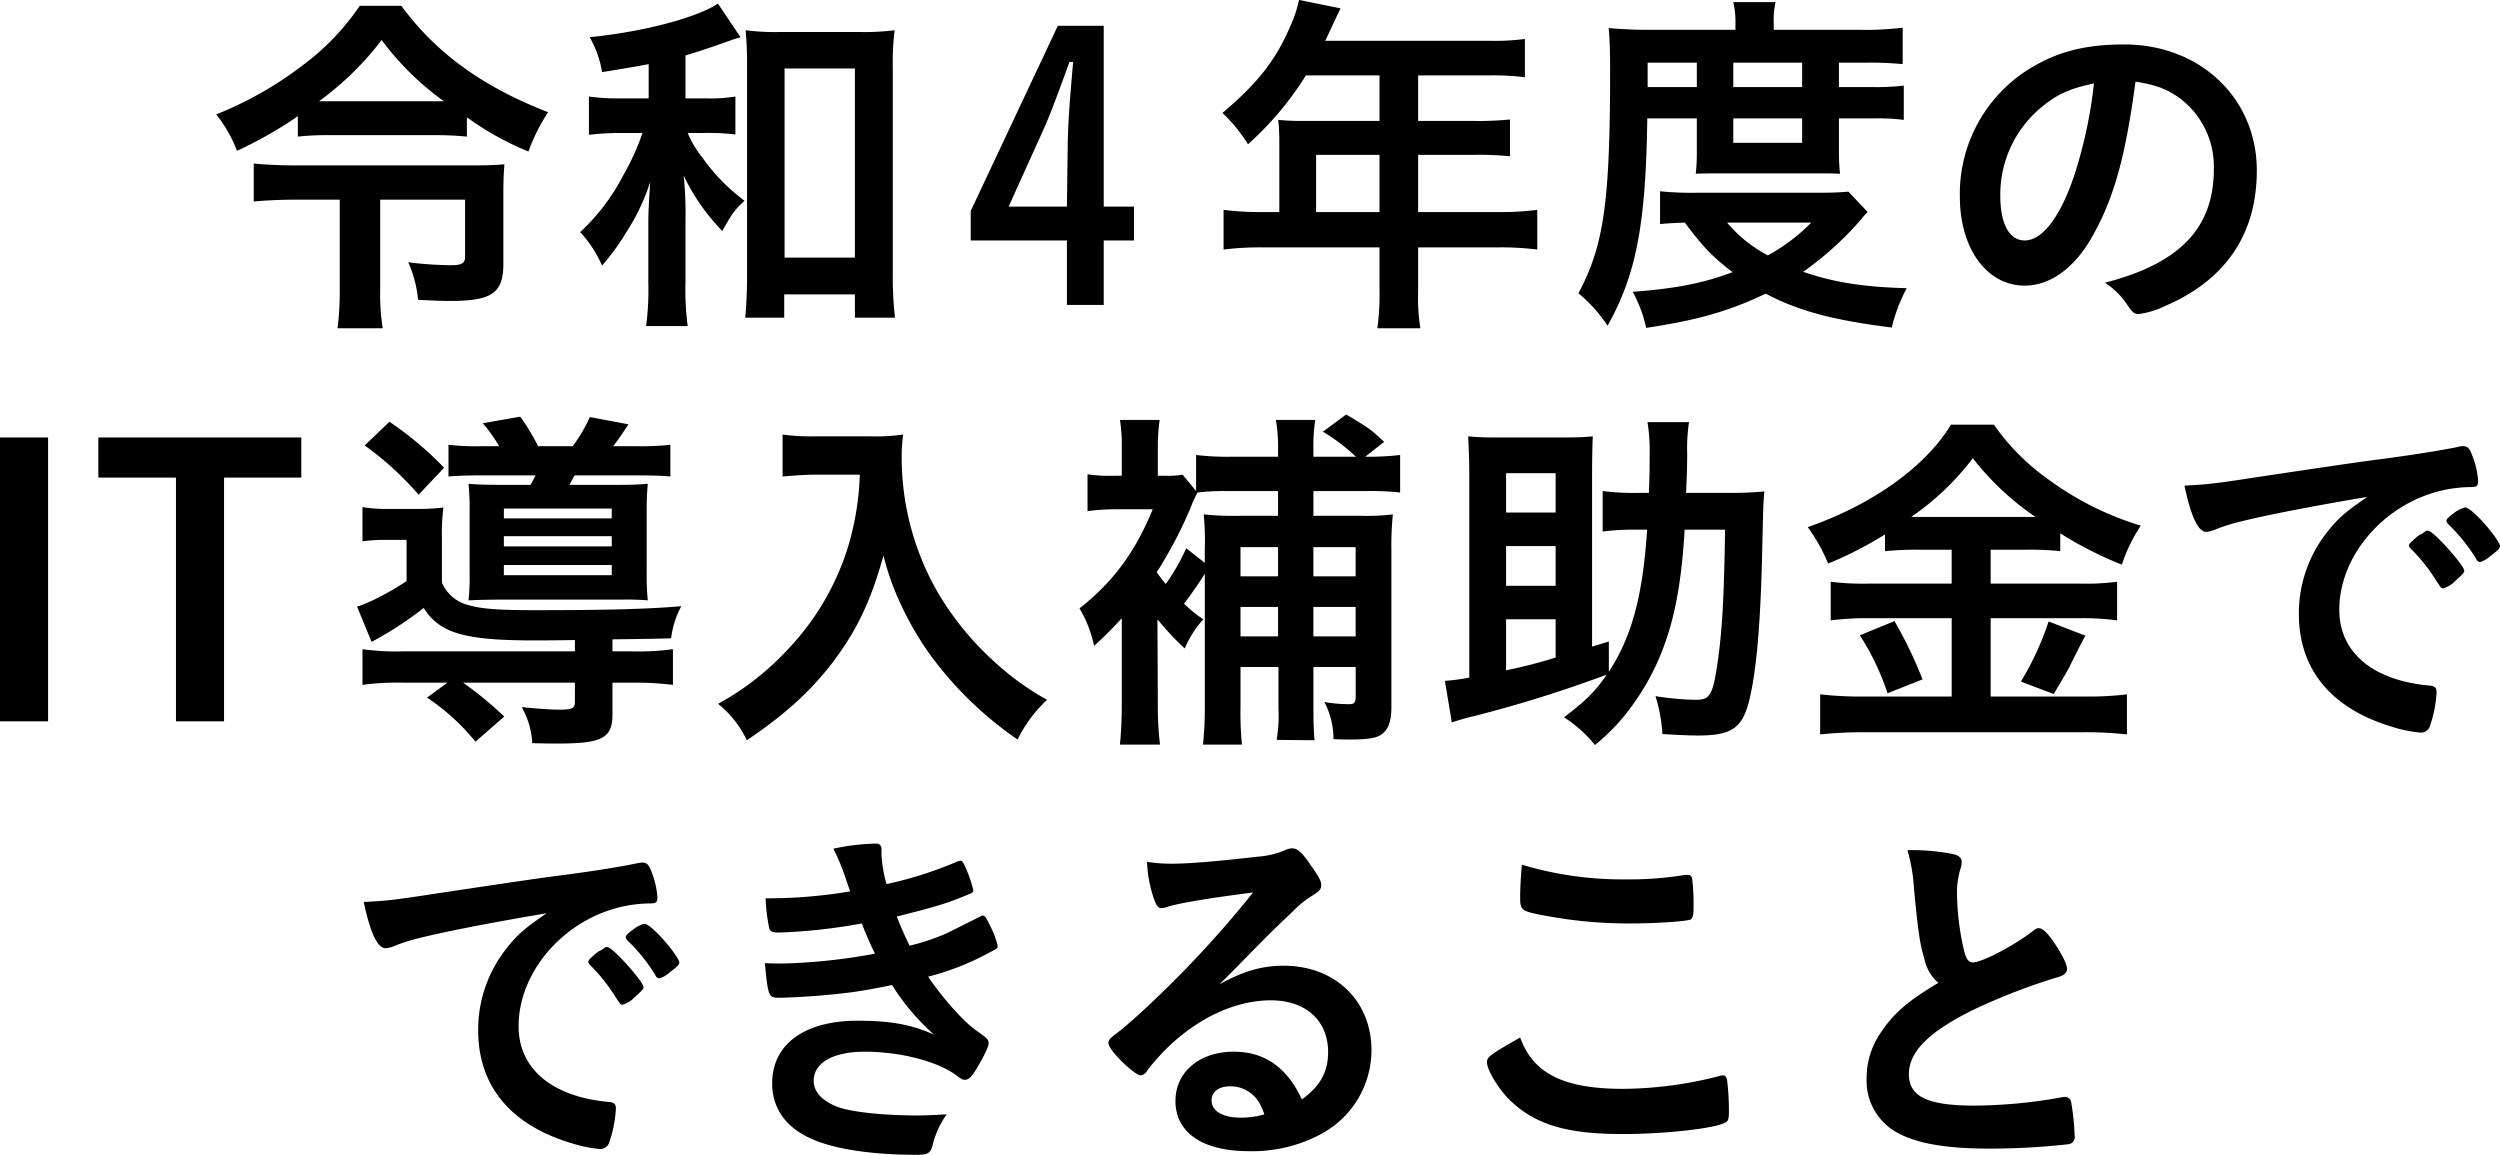<svg xmlns="http://www.w3.org/2000/svg" width="480.344" height="221.88" viewBox="0 0 480.344 221.88">
  <defs>
    <style>
      .cls-1 {
        fill-rule: evenodd;
      }
    </style>
  </defs>
  <path id="what-heading-sp.svg" class="cls-1" d="M192.287,6820.84a48.976,48.976,0,0,1,5.811-.28H218.75a57.77,57.77,0,0,1,6.021.28v-3.71a56.46,56.46,0,0,0,11.831,6.58,34.484,34.484,0,0,1,3.78-7.56c-12.671-4.9-21.632-11.48-28.213-20.45h-7.98a46.971,46.971,0,0,1-10.852,11.35,69.961,69.961,0,0,1-16.731,9.52,25.593,25.593,0,0,1,3.99,7,79.046,79.046,0,0,0,11.691-6.65v3.92Zm5.881-6.79h-1.82a58.171,58.171,0,0,0,12.041-11.77,54.429,54.429,0,0,0,11.971,11.77H198.168Zm2.17,18.9v17.36a56.336,56.336,0,0,1-.42,7.35H208.6a42.064,42.064,0,0,1-.49-7.42v-17.29h16.312v10.99c0,1.26-.7,1.61-2.8,1.61a74.1,74.1,0,0,1-8.12-.56,22.851,22.851,0,0,1,1.89,7.21c4.06,0.21,4.76.21,6.3,0.21,7.841,0,10.081-1.54,10.081-7.07v-13.16c0-2.73.07-4.34,0.21-6.02-1.82.14-3.22,0.21-6.02,0.21H192.007c-3.29,0-5.74-.14-8.191-0.35v7.28c2.451-.21,5.321-0.35,8.121-0.35h8.4Zm59.359-19.46h-5.18a40.366,40.366,0,0,1-6.3-.35v7.35a50.955,50.955,0,0,1,6.231-.35h4.06a45.1,45.1,0,0,1-3.57,7.91,39.974,39.974,0,0,1-8.4,11.13,23.154,23.154,0,0,1,4.2,6.44,42.713,42.713,0,0,0,4.551-6.23,40.841,40.841,0,0,0,4.69-9.8c-0.28,4.62-.35,6.16-0.35,7.98v11.13a54.748,54.748,0,0,1-.42,8.54h7.981a54.216,54.216,0,0,1-.42-8.54v-11.76a72.52,72.52,0,0,0-.35-8.61,39.842,39.842,0,0,0,7.421,10.64c1.89-3.36,2.31-3.99,4.27-5.81a36.592,36.592,0,0,1-8.121-8.33,19.326,19.326,0,0,1-2.8-4.69h3.43a43.466,43.466,0,0,1,5.741.28v-7.28a29.845,29.845,0,0,1-5.671.35h-3.92v-8.26c1.82-.5,5.74-1.82,8.051-2.66a3.034,3.034,0,0,0,.77-0.29c0.91-.28.91-0.28,1.75-0.55L273,6795.28c-4.06,2.73-14.491,5.46-24.642,6.45a19.72,19.72,0,0,1,2.38,6.72c4.761-.77,6.371-1.05,8.961-1.54v6.58Zm26.043,37.66h13.581v4.48h7.7a71.032,71.032,0,0,1-.42-8.61v-39.41a50.781,50.781,0,0,1,.35-7.21,46.07,46.07,0,0,1-6.651.34H284.9a43.919,43.919,0,0,1-6.581-.34,68.491,68.491,0,0,1,.28,7.21v40.11c0,3.01-.14,5.81-0.35,7.91h7.491v-4.48Zm0.07-43.4h13.511v36.33H285.81v-36.33Zm61.318-8.2h-8.821l-16.731,35.57v5.67h18.481v12.39h7.071v-12.39h5.811v-6.51h-5.811v-34.73Zm-7.071,34.73h-11.2l6.651-14.7c1.05-2.31,2.38-5.74,5.041-13.09h0.7c-0.77,8.82-.981,11.9-1.051,16.66Zm40.81,1.05h-3.36a53.409,53.409,0,0,1-7.351-.42v7.63a55.59,55.59,0,0,1,7.351-.42h22.612v8.26a46.412,46.412,0,0,1-.42,7.28h8.261a38.712,38.712,0,0,1-.42-7.21v-8.33h15.471a55.978,55.978,0,0,1,7.421.42v-7.63a53.808,53.808,0,0,1-7.421.42H407.54v-10.99h10.921a58.755,58.755,0,0,1,6.721.28v-7.07a62.043,62.043,0,0,1-6.931.28H407.54v-8.75h13.581a48.907,48.907,0,0,1,6.931.35v-7.35a45.991,45.991,0,0,1-6.931.35H389.688c1.75-3.71,2.73-5.82,2.94-6.24l-7.981-1.61a22.774,22.774,0,0,1-1.61,4.9c-2.8,6.59-6.23,11-13.091,16.81a30.119,30.119,0,0,1,4.9,6.02,60.937,60.937,0,0,0,11.132-13.23h14.141v8.75H385.347a44.234,44.234,0,0,1-4.69-.21,36.77,36.77,0,0,1,.21,3.92v13.79Zm7.071,0v-10.99h12.181v10.99H387.938Zm73.15-17.99v6.44a37.363,37.363,0,0,1-.21,4.2c1.12-.07,1.89-0.07,4.62-0.07H484.26c2.8,0,2.8,0,4.341.07a37.363,37.363,0,0,1-.21-4.2v-6.44H494.9a40.421,40.421,0,0,1,5.95.28v-6.58a46.28,46.28,0,0,1-5.95.28h-6.511v-4.69h5.18a64.806,64.806,0,0,1,7.071.28v-7a58.44,58.44,0,0,1-8.121.41H475.86v-1.39a15.646,15.646,0,0,1,.35-3.93h-8.121a16.64,16.64,0,0,1,.42,3.85v1.47H451.777c-2.87,0-5.25-.13-7.631-0.34,0.21,2.17.28,4.75,0.28,7.98,0,25.48-1.19,33.81-6.09,42.98a28.249,28.249,0,0,1,5.6,6.23c5.531-9.87,7.351-19.46,7.631-39.83h9.521Zm-9.451-6.02v-4.69h9.451v4.69h-9.451Zm16.452,0v-4.69H481.32v4.69H468.089Zm0,6.02H481.32v4.69H468.089v-4.69Zm22.122,14.07c-1.68.14-2.8,0.21-5.53,0.21H461.228a59.76,59.76,0,0,1-7.211-.28v6.3c1.47-.14,2.731-0.21,4.761-0.28,3.57,4.76,5.25,6.51,9.171,9.52-5.531,2.1-10.851,3.15-19.182,3.78a25.864,25.864,0,0,1,2.59,6.93c10.151-1.54,15.892-3.22,22.962-6.58,6.371,3.36,13.022,5.11,24.223,6.51a32.055,32.055,0,0,1,2.87-7.56c-8.191-.21-14.071-1.12-19.882-3.15a61.973,61.973,0,0,0,11.131-10.08,10.165,10.165,0,0,1,1.261-1.4Zm-7.141,5.95a35.77,35.77,0,0,1-8.331,6.3,26.027,26.027,0,0,1-7.84-6.3H483.07Zm62.3-27.09c3.85,0.63,5.81,1.33,8.26,3.01a16.389,16.389,0,0,1,6.791,13.79c0,11.34-6.511,18.13-20.932,21.84a14.717,14.717,0,0,1,4.41,4.41c0.91,1.33,1.261,1.61,2.1,1.61a16.7,16.7,0,0,0,5.04-1.54c11.621-4.97,17.642-13.79,17.642-26.04,0-13.86-10.851-24.22-25.483-24.22-6.65,0-11.691,1.11-16.381,3.64a28.245,28.245,0,0,0-15.192,25.62c0,9.94,5.181,17.08,12.461,17.08,4.761,0,9.381-3.22,12.742-9.03C541.1,6833.09,543.409,6825.04,545.37,6810.27Zm-7.981.35a88.013,88.013,0,0,1-3.571,17.01c-2.66,8.33-6.23,13.16-9.731,13.16-2.94,0-4.69-3.15-4.69-8.54a21.768,21.768,0,0,1,7.351-16.59C529.968,6812.86,532.418,6811.67,537.389,6810.62ZM144.3,6878.64h-9.241v54.54H144.3v-54.54Zm9.658,0v7.71h14.912v46.83h9.241v-46.83h14.842v-7.71h-39Zm73.643,1.68a45.15,45.15,0,0,1-6.37-.27v6.09c1.54-.14,3.57-0.21,6.79-0.21h9.941c-0.42.84-.56,1.12-0.98,1.82h-5.39c-2.941,0-5.251-.07-6.511-0.21a47.142,47.142,0,0,1,.21,5.18v12.25a38.9,38.9,0,0,1-.21,4.97c1.61-.07,3.43-0.14,6.3-0.14h23.032a49.75,49.75,0,0,1,5.111.14,50.107,50.107,0,0,1-.21-5.32v-11.83c0-2.38.07-3.57,0.21-5.25-1.4.14-3.081,0.21-6.091,0.21h-8.961l0.98-1.82h11.691c3.221,0,5.251.07,6.721,0.21v-6.09a51.19,51.19,0,0,1-6.721.27h-4.27c0.84-1.04,1.68-2.3,2.94-4.2l-7.421-1.4a29.781,29.781,0,0,1-3.29,5.6h-6.651a42.124,42.124,0,0,0-3.43-5.67l-7.211,1.26a28.051,28.051,0,0,1,3.151,4.41H227.6Zm4.271,11.98H252.6v1.89H231.874v-1.89Zm0,5.32H252.6v1.96H231.874v-1.96Zm0,5.53H252.6v1.96H231.874v-1.96Zm13.651,16.59h-32.9a46.113,46.113,0,0,1-7.911-.42v6.86a50,50,0,0,1,8.051-.42h8.261l-3.921,2.87a41.154,41.154,0,0,1,9.311,8.47l5.531-4.83a67.265,67.265,0,0,0-7.911-6.51h21.492v3.64c0,1.26-.49,1.54-2.8,1.54-1.89,0-4.761-.21-7.421-0.49a15.922,15.922,0,0,1,2.03,6.93c2.451,0.07,3.5.07,4.971,0.07,8.471,0,10.431-1.05,10.431-5.6v-6.09h3.5a59.508,59.508,0,0,1,8.121.42v-6.86a47.531,47.531,0,0,1-7.981.42h-3.64v-2.31c6.371-.07,10.081-0.14,11.271-0.21a17.537,17.537,0,0,1,1.96-6.16c-6.23.56-14.561,0.77-28.353,0.77-6.93,0-10.221-.28-12.531-0.98a7.4,7.4,0,0,1-5.111-4.34v-8.12a43.565,43.565,0,0,1,.28-6.3,36.138,36.138,0,0,1-5.11.28H210.1a28.366,28.366,0,0,1-5.39-.35v6.58a30.526,30.526,0,0,1,4.55-.28h3.921v7.91c-3.081,2.1-7.561,4.41-9.521,4.9l2.8,6.79a69.13,69.13,0,0,0,10.011-6.51c3.08,4.83,7.771,6.23,21.282,6.23,0.56,0,3.151,0,7.771-.07v2.17Zm-40.394-39.56a59.073,59.073,0,0,1,10.361,9.46l4.9-5.18a64.914,64.914,0,0,0-10.5-8.83Zm95.133,5.61a54.058,54.058,0,0,1-2.171,13.58,49.916,49.916,0,0,1-11.551,19.88,52.553,52.553,0,0,1-13.511,10.57,19.813,19.813,0,0,1,5.53,7c7.281-4.9,12.392-9.52,16.662-15.19,4.481-5.95,7.211-11.69,9.591-20.3a50.055,50.055,0,0,0,3.43,9.59,59.163,59.163,0,0,0,5.881,9.94,69.52,69.52,0,0,0,16.452,15.82,26.155,26.155,0,0,1,5.67-7.63,51.9,51.9,0,0,1-10.011-7.21,56.935,56.935,0,0,1-10.711-12.95,51.915,51.915,0,0,1-7.211-26.54,30.669,30.669,0,0,1,.28-4.27,36.389,36.389,0,0,1-6.16.35H291.723a39.825,39.825,0,0,1-6.3-.35v8.06c2.66-.21,4.55-0.35,6.441-0.35h8.4Zm57.188,27.79a53.288,53.288,0,0,0,5.251,5.6,19.418,19.418,0,0,1,3.57-5.6,22.733,22.733,0,0,1-3.71-3.01c1.19-1.54,2.52-3.43,3.99-5.74v25.48a67.79,67.79,0,0,1-.35,7.35h7.491a60.808,60.808,0,0,1-.28-7.42v-7.49H380.7v7.91a27.392,27.392,0,0,1-.35,6.09l7.28,0.07c-0.14-1.68-.21-3.29-0.21-6.23v-7.84h8.121v5.53c0,1.33-.21,1.61-1.33,1.61a27.62,27.62,0,0,1-4.69-.42,15.161,15.161,0,0,1,1.75,7.14c1.61,0.07,2.31.07,3.01,0.07,3.22,0,4.9-.21,5.881-0.77,1.54-.84,2.24-2.52,2.24-5.46v-30.1a59.657,59.657,0,0,1,.28-6.93,41.422,41.422,0,0,1-6.091.28h-9.171v-4.76h10.361a51.693,51.693,0,0,1,6.3.28v-7.21a52.448,52.448,0,0,1-6.3.34h-0.42l3.641-2.86c-2.52-2.39-2.941-2.67-7.281-5.26l-4.48,3.3a37.621,37.621,0,0,1,6.37,4.82h-8.191v-1.32a32.593,32.593,0,0,1,.35-5.75h-7.56a31.854,31.854,0,0,1,.42,5.68v1.39h-9.171a50.879,50.879,0,0,1-6.581-.34v6.93l-2.59-3.15a16.389,16.389,0,0,1-3.431.21h-1.33v-5.68a35.576,35.576,0,0,1,.35-5.04h-7.631a29.556,29.556,0,0,1,.35,5.26V6886h-1.54a28.364,28.364,0,0,1-5.04-.28v7.07a45.936,45.936,0,0,1,5.53-.35h7c-3.36,8.19-7.561,13.93-14.071,19.04a23.461,23.461,0,0,1,2.8,7.21,74.267,74.267,0,0,0,5.32-5.32v16.59c0,2.8-.14,5.6-0.35,7.7h7.7a61.008,61.008,0,0,1-.42-7.77l-0.07-14.28v-2.03Zm7.7-24.36a45.071,45.071,0,0,1,5.671-.28h9.8v4.76h-7.561a53.507,53.507,0,0,1-6.721-.28,53.044,53.044,0,0,1,.21,6.79v2.52l-3.57-2.8a40.44,40.44,0,0,1-3.921,6.86c-0.77-.91-0.98-1.19-1.75-2.24a83.6,83.6,0,0,0,6.511-12.39A21.031,21.031,0,0,1,365.153,6889.22Zm8.261,27.65v-5.67h7.211v5.67h-7.211Zm0-11.55v-5.6h7.211v5.6h-7.211Zm14,11.55v-5.67h8.121v5.67h-8.121Zm0-11.55v-5.6h8.121v5.6h-8.121Zm56.769,12.53-3.22.98v-33.11c0-2.94.07-6.1,0.14-7.29-1.47.14-2.941,0.21-5.041,0.21H422.2a49.689,49.689,0,0,1-5.041-.21c0.07,1.62.21,4.35,0.21,7.29v39.06a39.54,39.54,0,0,1-4.69.63l1.33,7.98c1.75-.56,2.17-0.7,4.48-1.26a247.626,247.626,0,0,0,25.273-7.91c-2.17,3.22-4.06,5.04-8.191,8.19a25.375,25.375,0,0,1,5.951,5.32,39.052,39.052,0,0,0,7.14-7.56,46.715,46.715,0,0,0,6.791-13.44c1.75-5.32,2.8-11.9,3.291-20.37h7.77c-0.21,13.44-.56,19.53-1.47,25.76-0.91,6.02-1.4,6.93-4.2,6.93a55.026,55.026,0,0,1-7.7-.7,30.469,30.469,0,0,1,1.33,7.28c3.5,0.21,5.741.28,6.791,0.28,6.72,0,8.751-1.47,10.081-7.56,1.33-6.02,2.03-15.12,2.31-28.35,0.21-9.03.21-9.03,0.42-10.99a67.058,67.058,0,0,1-7.141.28h-7.91c0.14-3.29.21-5.25,0.21-7.56a33.677,33.677,0,0,1,.35-6.03h-7.981a33.376,33.376,0,0,1,.42,5.88c0,4.56-.07,5.26-0.14,7.71h-1.75a49.123,49.123,0,0,1-7.141-.35v7.77a48.958,48.958,0,0,1,6.651-.35h1.89c-0.84,12.81-2.941,20.51-7.351,27.3v-5.81Zm-19.742-4.27h9.521v7.35a94.536,94.536,0,0,1-9.521,2.45v-9.8Zm0-6.44v-7.63h9.521v7.63h-9.521Zm0-14.07v-7.56h9.521v7.56h-9.521Zm85.612,7.14v6.51H494.162a50.574,50.574,0,0,1-7.351-.35v7.42a54.861,54.861,0,0,1,7.351-.42h15.892v15.05H493.112a69.2,69.2,0,0,1-8.331-.42v7.7a78.392,78.392,0,0,1,8.4-.42h42.424a74.013,74.013,0,0,1,8.121.42V6928a60.348,60.348,0,0,1-7.911.42H517.544v-15.05h16.942a50.007,50.007,0,0,1,7.351.42v-7.42a47.22,47.22,0,0,1-7.281.35H517.544v-6.51h6.791a55.336,55.336,0,0,1,6.581.28v-3.43a71.436,71.436,0,0,0,11.831,6.02,30.881,30.881,0,0,1,3.64-7.49,58.534,58.534,0,0,1-17.851-8.96,42.906,42.906,0,0,1-10.362-10.44h-8.26c-4.9,8.06-14.912,15.27-27.513,19.68a33.687,33.687,0,0,1,3.92,7,72.263,72.263,0,0,0,10.921-5.6v3.22a60.043,60.043,0,0,1,6.581-.28h6.231Zm-7.771-6.3a50.684,50.684,0,0,0,11.831-11.28,53.01,53.01,0,0,0,12.041,11.28H502.283Zm-9.871,22.75a48.159,48.159,0,0,1,5.32,11.13l6.721-2.66a79,79,0,0,0-5.391-11.2Zm36.264-2.66a55.732,55.732,0,0,1-5.321,11.55l6.3,2.38c2.31-3.85,2.52-4.27,2.8-4.76,2.45-4.9,2.45-4.9,3.29-6.44Zm72.8-17.43h-0.21a0.249,0.249,0,0,0-.21.14,7.03,7.03,0,0,1-1.19.7,16.847,16.847,0,0,0-1.681,1.47,1.179,1.179,0,0,0-.28.56,1.756,1.756,0,0,0,.35.56,33.215,33.215,0,0,1,4.551,5.6c1.26,1.96,1.33,2.03,1.61,2.03a1,1,0,0,0,.49-0.14,5.14,5.14,0,0,0,1.96-1.33c1.261-1.12,1.681-1.54,1.681-1.89,0-1.05-5.951-7.7-6.931-7.7h-0.14Zm13.931,2.94c0-.63-1.89-3.22-3.92-5.32-1.47-1.47-2.31-2.1-2.8-2.1a5.6,5.6,0,0,0-2.171,1.12c-0.98.7-1.4,1.12-1.4,1.47a1.378,1.378,0,0,0,.28.56,33.673,33.673,0,0,1,5.391,6.65,0.971,0.971,0,0,0,.77.7,5.423,5.423,0,0,0,2.03-1.19C614.917,6900.42,615.407,6899.93,615.407,6899.51Zm-25.482-9.45c-3.991,2.73-5.671,4.13-7.631,6.65a25.164,25.164,0,0,0-5.531,15.82c0,10.71,6.231,18.27,18.132,21.77a24.5,24.5,0,0,0,5.181,1.05,1.781,1.781,0,0,0,1.82-1.12,23.387,23.387,0,0,0,1.33-6.65c0-.84-0.35-1.19-1.33-1.26-10.921-.98-17.362-6.37-17.362-14.56,0-10.92,9.451-21.28,21.282-23.24a25.945,25.945,0,0,1,4.131-.35c0.98,0,1.26-.28,1.26-1.12a16.188,16.188,0,0,0-.98-4.55c-0.63-1.75-.98-2.18-1.89-2.18a2.9,2.9,0,0,0-1.051.15c-2.66.56-7.7,1.39-14,2.24-5.6.7-16.242,2.31-24.643,3.57-7.77,1.19-9.381,1.4-13.861,1.61,1.26,6.02,2.66,8.89,4.2,8.89a5.393,5.393,0,0,0,1.821-.49,34.168,34.168,0,0,1,4.97-1.54C571.093,6893.42,580.754,6891.6,589.925,6890.06Zm-338.274,86.51h-0.21a0.249,0.249,0,0,0-.21.14,7.03,7.03,0,0,1-1.19.7,16.847,16.847,0,0,0-1.681,1.47,1.179,1.179,0,0,0-.28.56,1.756,1.756,0,0,0,.35.56,33.215,33.215,0,0,1,4.551,5.6c1.26,1.96,1.33,2.03,1.61,2.03a1,1,0,0,0,.49-0.14,5.14,5.14,0,0,0,1.96-1.33c1.26-1.12,1.68-1.54,1.68-1.89,0-1.05-5.95-7.7-6.93-7.7h-0.14Zm13.931,2.94c0-.63-1.89-3.22-3.92-5.32-1.47-1.47-2.31-2.1-2.8-2.1a5.6,5.6,0,0,0-2.17,1.12c-0.98.7-1.4,1.12-1.4,1.47a1.378,1.378,0,0,0,.28.56,33.708,33.708,0,0,1,5.391,6.65,0.971,0.971,0,0,0,.77.7,5.423,5.423,0,0,0,2.03-1.19C265.092,6980.42,265.582,6979.93,265.582,6979.51Zm-25.482-9.45c-3.991,2.73-5.671,4.13-7.631,6.65a25.164,25.164,0,0,0-5.531,15.82c0,10.71,6.231,18.27,18.132,21.77a24.487,24.487,0,0,0,5.181,1.05,1.781,1.781,0,0,0,1.82-1.12,23.387,23.387,0,0,0,1.33-6.65c0-.84-0.35-1.19-1.33-1.26-10.921-.98-17.362-6.37-17.362-14.56,0-10.92,9.451-21.28,21.282-23.24a25.935,25.935,0,0,1,4.131-.35c0.98,0,1.26-.28,1.26-1.12a16.188,16.188,0,0,0-.98-4.55c-0.63-1.76-.98-2.17-1.891-2.17a3.318,3.318,0,0,0-1.05.13c-2.66.57-7.7,1.41-14,2.24-5.6.7-16.242,2.32-24.643,3.58-7.771,1.19-9.381,1.4-13.861,1.61,1.26,6.02,2.66,8.89,4.2,8.89a5.384,5.384,0,0,0,1.82-.49,34.212,34.212,0,0,1,4.971-1.54C221.268,6973.42,230.929,6971.6,240.1,6970.06Zm63.069,7.77a111.245,111.245,0,0,1-17.712,1.89c-0.7,0-1.89,0-3.43-.07,0.63,6.58.7,6.65,2.94,6.65a141.991,141.991,0,0,0,14.211-1.12c2.241-.35,3.921-0.63,7.281-1.33a44.058,44.058,0,0,0,8.051,9.52c-4.41-1.96-8.4-2.66-14.7-2.66-10.221,0-16.381,4.55-16.381,12.04,0,5.25,3.15,9.17,9.1,11.27,4.48,1.61,11.131,2.45,18.622,2.45,2.17,0,2.66-.28,3.08-1.75a17.237,17.237,0,0,1,2.73-6.02c-2.73.14-4.06,0.21-5.6,0.21-6.511,0-12.532-.63-15.262-1.61-3.01-1.12-4.69-2.87-4.69-5.04,0-3.5,3.78-5.6,9.8-5.6,6.93,0,14.141,1.89,17.711,4.62,1.051,0.77,1.121.77,1.541,0.77,0.77,0,1.33-.56,2.52-2.59,1.33-2.31,2.03-3.78,2.03-4.41,0-.7-0.07-0.84-2.45-2.52s-6.371-6.16-9.171-10.29a50.232,50.232,0,0,0,11.9-4.69c1.47-.77,1.47-0.77,1.47-1.26a17.308,17.308,0,0,0-1.54-3.99c-0.63-1.33-.91-1.75-1.19-1.75-0.07,0-.21-0.07-0.28-0.07a0.866,0.866,0,0,1-.21.14l-6.581,3.29a40.231,40.231,0,0,1-7.14,2.38c-1.191-2.52-1.471-3.15-2.451-5.6,8.121-2.03,10.011-2.66,14.142-4.41a0.714,0.714,0,0,0,.56-0.7,24.414,24.414,0,0,0-1.26-3.78c-0.63-1.47-.84-1.83-1.19-1.83a3.119,3.119,0,0,0-.911.28,75.956,75.956,0,0,1-13.3,4.21,24.218,24.218,0,0,1-.98-5.68v-0.98a0.963,0.963,0,0,0-.98-1.12,40.624,40.624,0,0,0-8.261.98,39.414,39.414,0,0,1,1.96,4.55c0.91,2.6.91,2.6,1.26,3.65a95.163,95.163,0,0,1-16.241,1.33,33,33,0,0,0,.7,5.74c0.14,0.63.63,0.84,1.75,0.84a107.155,107.155,0,0,0,16.032-1.75C301.419,6974.05,302.329,6976.08,303.169,6977.83Zm66.219,5.88c2.8-2.8,3.151-3.15,6.231-6.3,4.34-4.41,4.41-4.41,7.911-7.77a19.041,19.041,0,0,1,3.64-2.94c1.54-.98,1.75-1.26,1.75-2.17,0-.56-0.42-1.47-1.75-3.3-1.82-2.8-2.8-3.64-3.78-3.64a3.126,3.126,0,0,0-1.4.35,16.512,16.512,0,0,1-5.391,1.26c-7.351.85-13.021,1.34-16.382,1.34a29.992,29.992,0,0,1-4.76-.36,24.064,24.064,0,0,0,1.47,7.5c0.42,1.05.77,1.4,1.33,1.4a4.57,4.57,0,0,0,.77-0.14c2.171-.77,8.051-1.75,16.8-2.87a205.081,205.081,0,0,1-19.112,20.79c-2.94,2.8-5.25,4.83-6.861,6.09-1.54,1.12-1.82,1.47-1.82,2.1,0,1.26,4.971,6.16,6.231,6.16a1.686,1.686,0,0,0,1.26-.98,41.475,41.475,0,0,1,3.43-3.92c6.091-6.09,13.442-9.52,20.3-9.52,6.721,0,10.992,3.92,10.992,9.94,0,3.78-1.471,6.51-5.041,9.1-2.87-6.16-7.141-9.17-13.091-9.17-6.581,0-11.2,3.92-11.2,9.45,0,6.09,5.18,9.66,14.071,9.66a27.891,27.891,0,0,0,14.421-3.57,18.337,18.337,0,0,0,9.171-15.82c0-9.52-7-16.24-16.871-16.24C377.509,6980.14,373.939,6981.19,369.388,6983.71ZM378,7008.7a15.909,15.909,0,0,1-4.62.63c-3.361,0-5.531-1.26-5.531-3.29,0-1.68,1.4-2.73,3.571-2.73a6.289,6.289,0,0,1,3.57,1.05C376.459,7005.34,377.159,7006.39,378,7008.7Zm49.488-47.96c-0.21,1.96-.35,4.63-0.35,6.24,0,2.45.21,2.66,4.2,3.43a86.594,86.594,0,0,0,17.221,1.61c4.691,0,10.781-.42,11.342-0.77,0.42-.28.56-0.84,0.56-2.45a41.843,41.843,0,0,0-.28-5.46,0.8,0.8,0,0,0-.911-0.64h-0.49a65.16,65.16,0,0,1-11.2.85A67.345,67.345,0,0,1,427.487,6960.74Zm-0.35,33.19c-5.74,3.29-6.371,3.71-6.371,4.76,0,1.54,2.311,5.32,4.621,7.49,4.83,4.55,10.851,6.3,21.422,6.3,8.121,0,17.572-1.05,19.672-2.17,0.63-.28.77-0.7,0.77-2.1a48.49,48.49,0,0,0-.35-6.09c-0.14-.63-0.35-0.91-0.77-0.91a1.79,1.79,0,0,0-.77.14,75.769,75.769,0,0,1-18.412,2.45C435.468,7003.8,429.657,7000.86,427.137,6993.93Zm80.361-10.5c-5.88,3.5-8.541,5.81-10.991,9.45a15.372,15.372,0,0,0-2.8,8.89,11.378,11.378,0,0,0,4.83,9.8c3.711,2.52,9.661,3.71,18.622,3.71a136.628,136.628,0,0,0,15.332-.84,1.379,1.379,0,0,0,1.19-1.61,47.369,47.369,0,0,0-.7-6.65,1.256,1.256,0,0,0-1.19-.84,5.822,5.822,0,0,0-.91.14,97.245,97.245,0,0,1-16.452,1.54c-9.031,0-12.6-1.75-12.6-6.02,0-4.34,3.85-8.19,12.391-12.39a117.345,117.345,0,0,1,16.312-6.3c1.19-.35,1.68-0.84,1.68-1.61,0-.98-1.4-3.57-3.151-5.95-1.05-1.33-1.68-1.82-2.31-1.82-0.35,0-.49.07-1.4,0.77-3.36,2.59-9.521,5.81-11.2,5.81-0.77,0-1.19-.49-1.61-1.82a50.275,50.275,0,0,1-1.47-11.48,15.431,15.431,0,0,1,.7-4.77,5.2,5.2,0,0,0,.21-1.19c0-.77-0.49-1.26-1.54-1.54a41.054,41.054,0,0,0-8.891-.77,32.705,32.705,0,0,1,1.26,7.43c0.84,8.61,1.12,10.5,2.03,13.58A8.063,8.063,0,0,0,507.5,6983.43Z" transform="translate(-135.062 -6794.59)"/>
</svg>
